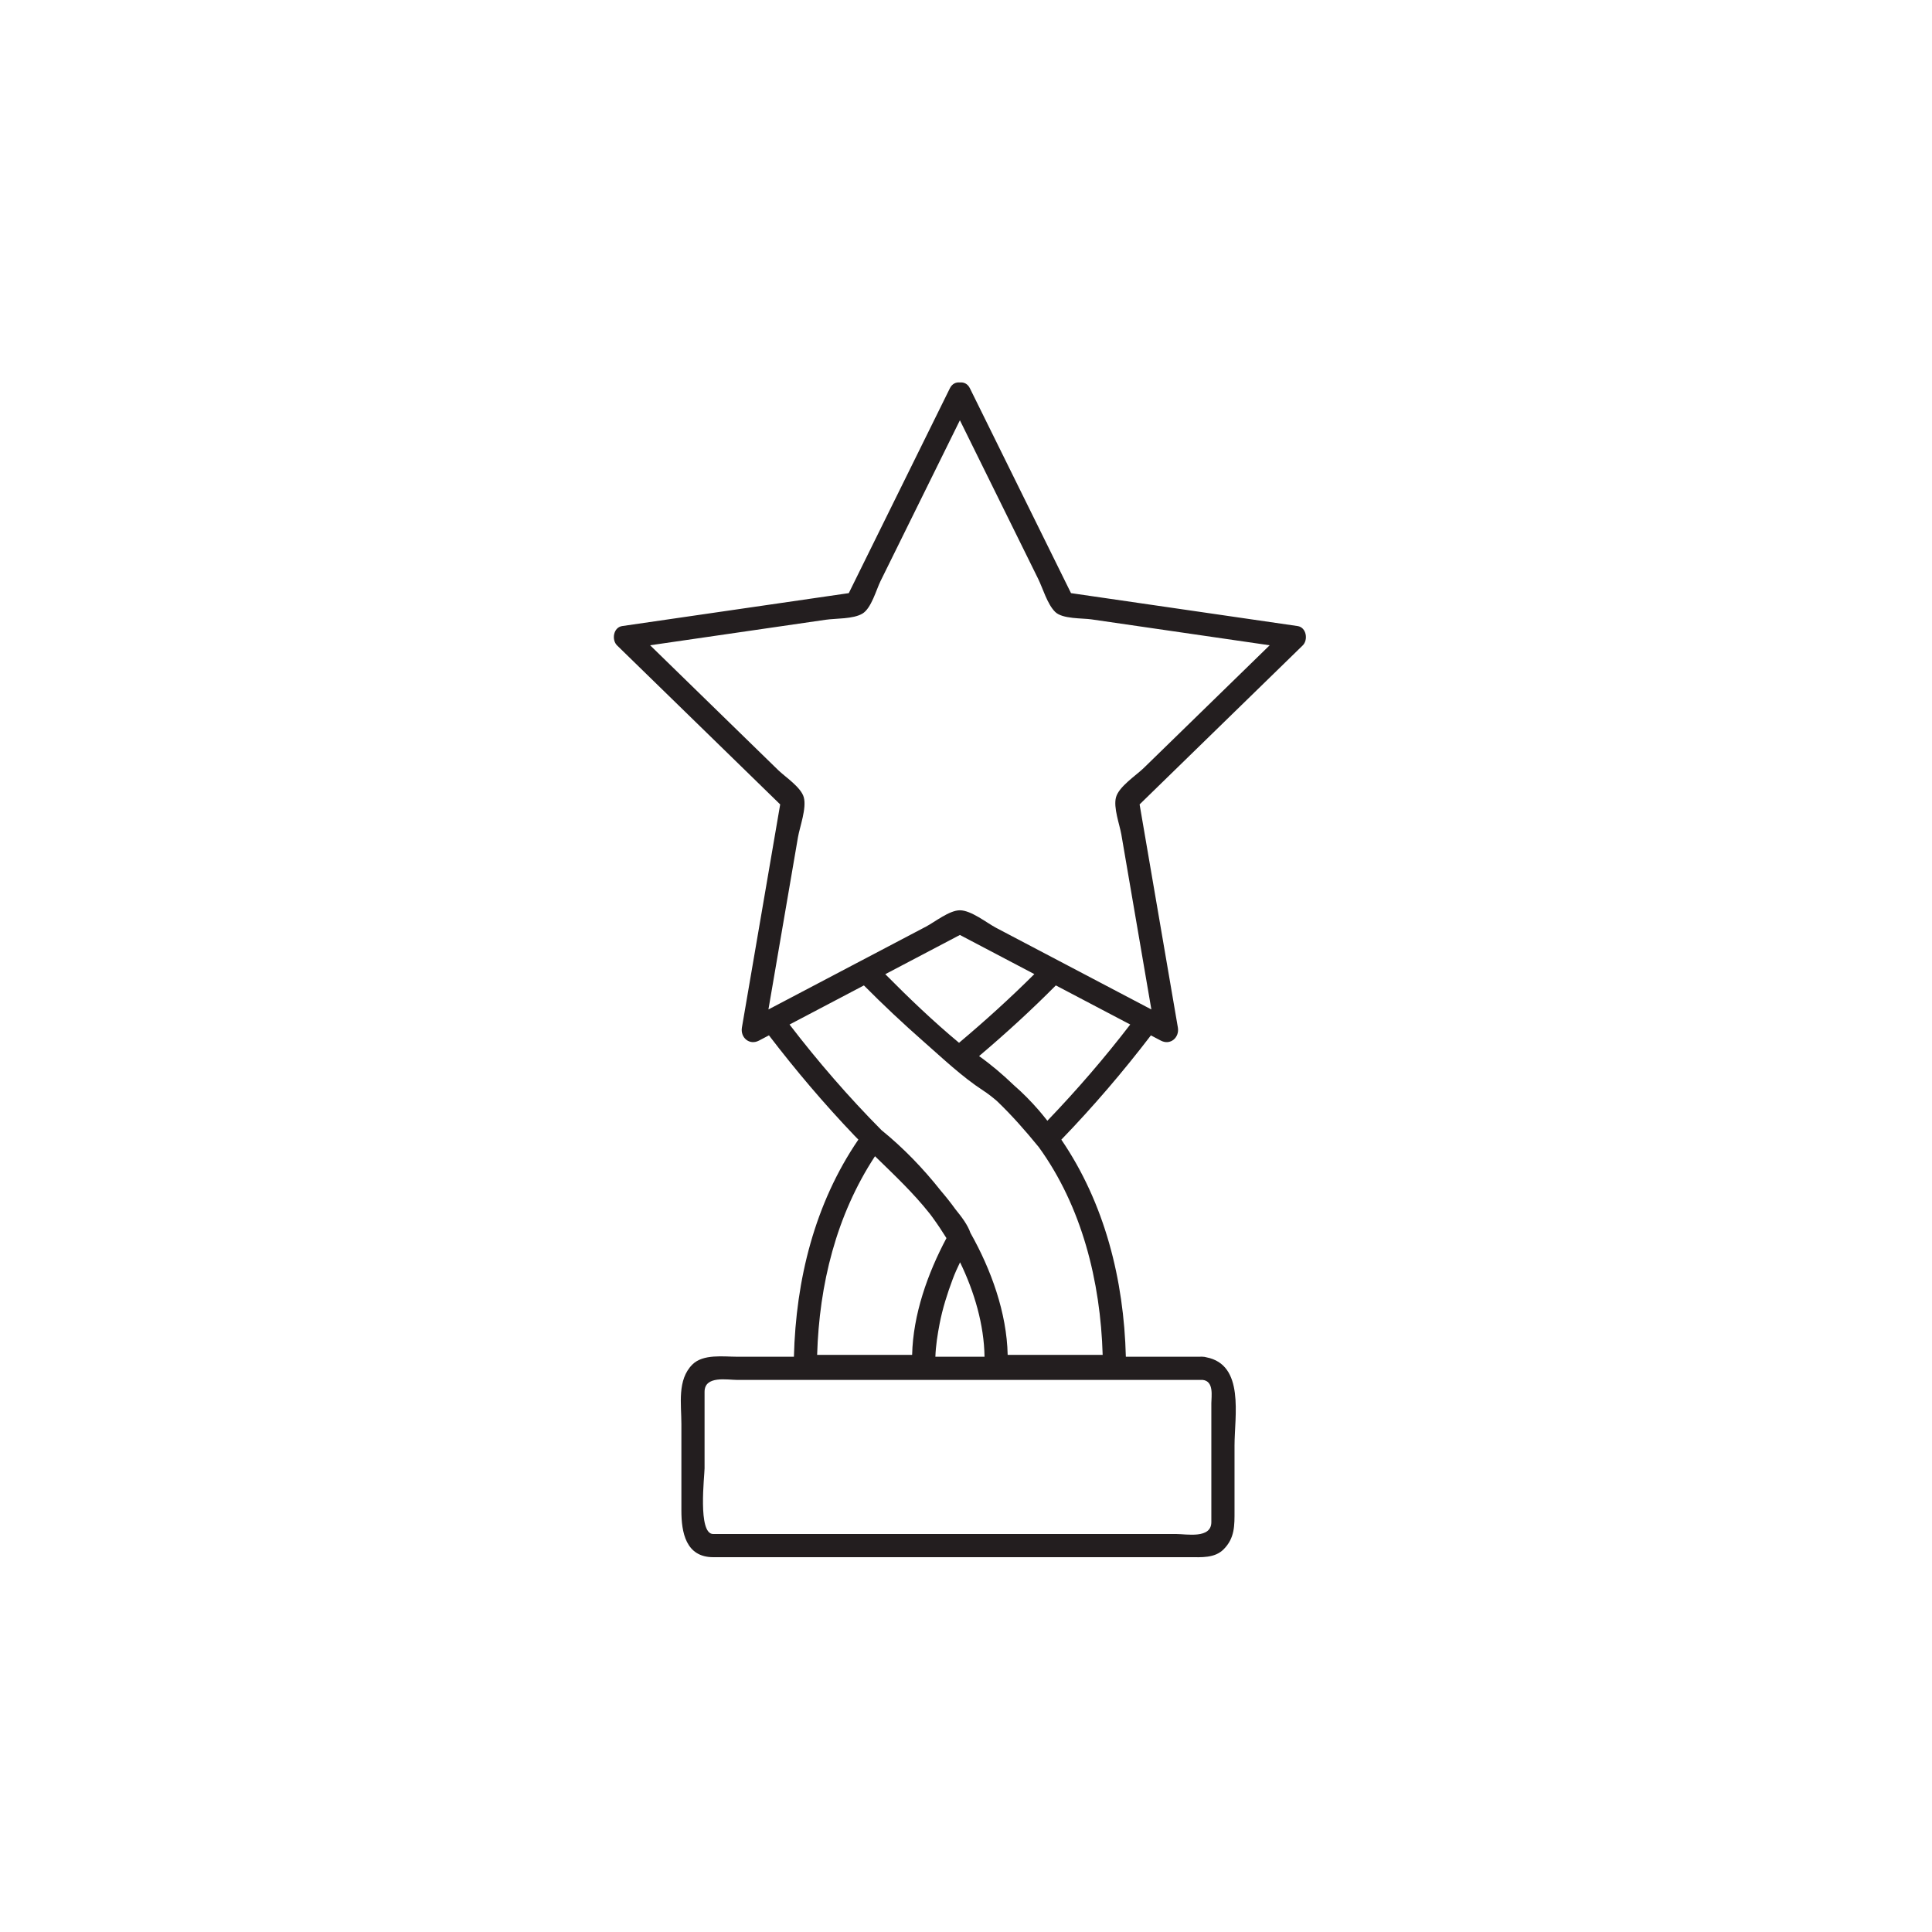 <?xml version="1.0" encoding="utf-8"?>
<!-- Generator: Adobe Illustrator 25.0.1, SVG Export Plug-In . SVG Version: 6.00 Build 0)  -->
<svg version="1.1" xmlns="http://www.w3.org/2000/svg" xmlns:xlink="http://www.w3.org/1999/xlink" x="0px" y="0px"
	 viewBox="0 0 500 500" enable-background="new 0 0 500 500" xml:space="preserve">
<g id="medals_1">
</g>
<g id="medals_2">
</g>
<g id="medals_3">
</g>
<g id="game_trophy">
</g>
<g id="Run_trophy">
</g>
<g id="medals_1_1_">
</g>
<g id="medals_2_1_">
</g>
<g id="medals_3_1_">
</g>
<g id="Basketball_cup">
</g>
<g id="trophy">
</g>
<g id="medals_1_2_">
</g>
<g id="medals_2_2_">
</g>
<g id="medals_3_2_">
</g>
<g id="star_medal">
</g>
<g id="star_trophy">
	<path fill="#231E1F" d="M335.814,162.023c-19.546-2.84-39.093-5.681-58.638-8.521c-0.162-0.327-0.323-0.654-0.484-0.98
		c-0.952-1.93-1.904-3.86-2.857-5.79c-3.074-6.23-6.149-12.459-9.224-18.688c-4.534-9.186-9.067-18.372-13.601-27.558
		c-0.592-1.2-1.599-1.608-2.591-1.503c-0.992-0.105-1.999,0.303-2.591,1.503c-8.721,17.672-17.443,35.344-26.165,53.017
		c-0.404,0.059-0.809,0.118-1.213,0.176c-2.13,0.31-4.26,0.619-6.39,0.929c-6.875,0.999-13.749,1.998-20.624,2.997
		c-10.138,1.473-20.274,2.946-30.412,4.419c-2.295,0.334-2.794,3.581-1.323,5.015c14.069,13.714,28.139,27.43,42.209,41.143
		c-3.302,19.246-6.604,38.493-9.904,57.739c-0.443,2.58,1.936,4.686,4.406,3.388c0.863-0.454,1.726-0.907,2.589-1.361
		c6.915,9.036,14.268,17.706,22.126,25.943c0.335,0.351,0.68,0.691,1.018,1.038c-11.312,16.539-16.177,36.3-16.681,56.193
		c-4.884,0-9.768,0-14.651,0c-3.605,0-8.833-0.778-11.637,2.025c-3.969,3.97-2.834,10.235-2.834,15.383c0,7.478,0,14.957,0,22.435
		c0,5.522,1.106,12.034,8.24,12.034c3.686,0,7.372,0,11.058,0c21.677,0,43.353,0,65.028,0c11.427,0,22.854,0,34.28,0
		c4.319,0,8.638,0,12.957,0c2.988,0,6.438,0.293,8.755-2.025c2.937-2.936,2.834-6.207,2.834-10.008c0-5.615,0-11.23,0-16.846
		c0-7.703,2.675-20.938-7.309-22.856c-0.278-0.083-0.575-0.142-0.912-0.142c-0.26-0.03-0.498-0.025-0.723,0
		c-6.395,0-12.788,0-19.182,0c-0.502-19.957-5.48-39.732-16.695-56.18c8.246-8.544,15.965-17.558,23.178-26.987
		c0.858,0.451,1.717,0.902,2.574,1.353c2.47,1.299,4.85-0.808,4.406-3.388c-3.301-19.247-6.603-38.493-9.904-57.739
		c14.07-13.714,28.14-27.429,42.209-41.143C338.607,165.605,338.108,162.357,335.814,162.023z M204.332,265.148
		c2.903-1.527,5.807-3.055,8.709-4.581c3.512-1.847,7.024-3.693,10.536-5.54c5.007,5.05,10.188,9.911,15.532,14.605
		c4.868,4.275,9.87,9.039,15.305,12.58c1.238,0.807,2.435,1.736,3.596,2.739c3.858,3.691,7.41,7.74,10.701,11.775
		c0.016,0.019,0.037,0.031,0.053,0.049c11.232,15.449,16.042,34.857,16.605,53.859c-8.195,0-16.39,0-24.585,0
		c-0.23-10.928-4.317-22.14-9.631-31.552c-0.704-2.086-2.316-4.192-3.869-6.098c-1.186-1.649-2.443-3.231-3.755-4.764
		c-4.567-5.774-9.67-11.09-15.398-15.736C219.623,283.904,211.69,274.734,204.332,265.148z M248.419,241.967
		c6.422,3.376,12.845,6.752,19.267,10.129c-6.238,6.206-12.751,12.112-19.486,17.778c-6.682-5.551-13.029-11.634-19.088-17.756
		C235.548,248.733,241.983,245.35,248.419,241.967z M271.059,290.052c-0.71-0.894-1.42-1.788-2.172-2.658
		c-2.018-2.335-4.205-4.557-6.55-6.588c-2.819-2.712-5.799-5.248-8.95-7.492c6.873-5.822,13.519-11.894,19.862-18.292
		c6.418,3.374,12.836,6.748,19.255,10.122C285.821,273.839,278.653,282.144,271.059,290.052z M226.449,299.227
		c4.93,4.803,9.936,9.501,14.201,14.909c0.072,0.096,0.148,0.189,0.219,0.285c0.202,0.259,0.388,0.534,0.586,0.796
		c1.23,1.696,2.387,3.438,3.488,5.207c-4.859,9.117-8.643,19.752-8.885,30.212c-8.195,0-16.39,0-24.584,0
		C212.021,332.402,216.415,314.53,226.449,299.227z M242.074,351.123c0.104-2.88,0.562-5.764,1.104-8.572
		c0.761-3.937,1.979-7.766,3.383-11.515c0.557-1.486,1.209-2.93,1.901-4.355c3.712,7.632,6.214,16.188,6.333,24.442
		c-1.615,0-3.229,0-4.844,0C247.326,351.123,244.699,351.123,242.074,351.123z M313.494,363.156c0,3.655,0,7.309,0,10.964
		c0,6.601,0,13.202,0,19.803c0,4.374-6.423,3.077-9.061,3.077c-7.312,0-14.625,0-21.938,0c-21.632,0-43.265,0-64.896,0
		c-11.013,0-22.024,0-33.037,0c-4.049,0-2.221-15.099-2.221-16.998c0-6.601,0-13.202,0-19.803c0-4.27,5.869-3.077,8.471-3.077
		c6.956,0,13.912,0,20.869,0c12.757,0,25.514,0,38.27,0c20.441,0,40.882,0,61.322,0
		C314.232,357.463,313.494,361.401,313.494,363.156z M295.964,198.794c-1.913,1.865-6.375,4.751-7.14,7.532
		c-0.732,2.663,0.94,7.076,1.382,9.651c1.159,6.756,2.317,13.512,3.477,20.268c1.43,8.334,2.859,16.667,4.288,25.001
		c-7.239-3.807-14.479-7.613-21.719-11.419c-6.149-3.233-12.298-6.465-18.447-9.698c-2.42-1.273-6.466-4.548-9.386-4.548
		c-2.736,0-6.483,3.022-8.749,4.213c-5.666,2.979-11.333,5.958-17.001,8.938c-0.015,0.007-0.029,0.012-0.044,0.02
		c-3.689,1.94-7.377,3.881-11.066,5.822c-4.23,2.225-8.461,4.449-12.692,6.674c1.374-8.006,2.747-16.013,4.12-24.019
		c1.175-6.847,2.35-13.694,3.523-20.541c0.474-2.757,2.287-7.512,1.504-10.36c-0.718-2.611-4.83-5.28-6.625-7.03
		c-4.908-4.785-9.816-9.569-14.726-14.354c-6.138-5.983-12.276-11.966-18.415-17.95c8.262-1.201,16.522-2.401,24.783-3.602
		c6.875-0.999,13.75-1.998,20.625-2.997c2.697-0.392,7.082-0.155,9.518-1.582c2.318-1.358,3.605-6.203,4.693-8.406
		c3.033-6.146,6.067-12.294,9.101-18.441c3.817-7.734,7.634-15.468,11.451-23.202c3.671,7.437,7.341,14.872,11.011,22.309
		c3.074,6.23,6.148,12.459,9.224,18.689c1.253,2.539,2.351,6.527,4.405,8.583c1.887,1.887,7.033,1.601,9.412,1.947
		c6.783,0.986,13.567,1.971,20.351,2.957c8.59,1.249,17.179,2.497,25.768,3.745c-5.9,5.751-11.8,11.503-17.701,17.254
		C305.913,189.096,300.939,193.945,295.964,198.794z"/>
</g>
<g id="medals_1_3_">
</g>
<g id="medals_2_3_">
</g>
<g id="medals_3_3_">
</g>
<g id="singing_trophy">
</g>
<g id="quiz_trophy">
</g>
<g id="medals_1_4_">
</g>
<g id="medals_2_4_">
</g>
<g id="medals_3_4_">
</g>
<g id="charter_1">
</g>
<g id="charter_2">
</g>
<g id="trophy_1">
</g>
<g id="trophy_2">
</g>
<g id="trophy_3">
</g>
<g id="World_Cup">
</g>
<g id="Movie_trophy">
</g>
<g id="trophy_1_1_">
</g>
<g id="trophy_2_1_">
</g>
<g id="trophy_3_1_">
</g>
<g id="Racing_Cup">
</g>
<g id="medals">
</g>
<g id="trophy_1_2_">
</g>
<g id="trophy_2_2_">
</g>
<g id="trophy_3_2_">
</g>
<g id="trophy_1_">
</g>
<g id="crown">
</g>
<g id="trophy_1_3_">
</g>
<g id="trophy_2_3_">
</g>
<g id="trophy_3_3_">
</g>
<g id="Volleyball_Cup">
</g>
<g id="Heavy_lifting_cup">
</g>
</svg>
